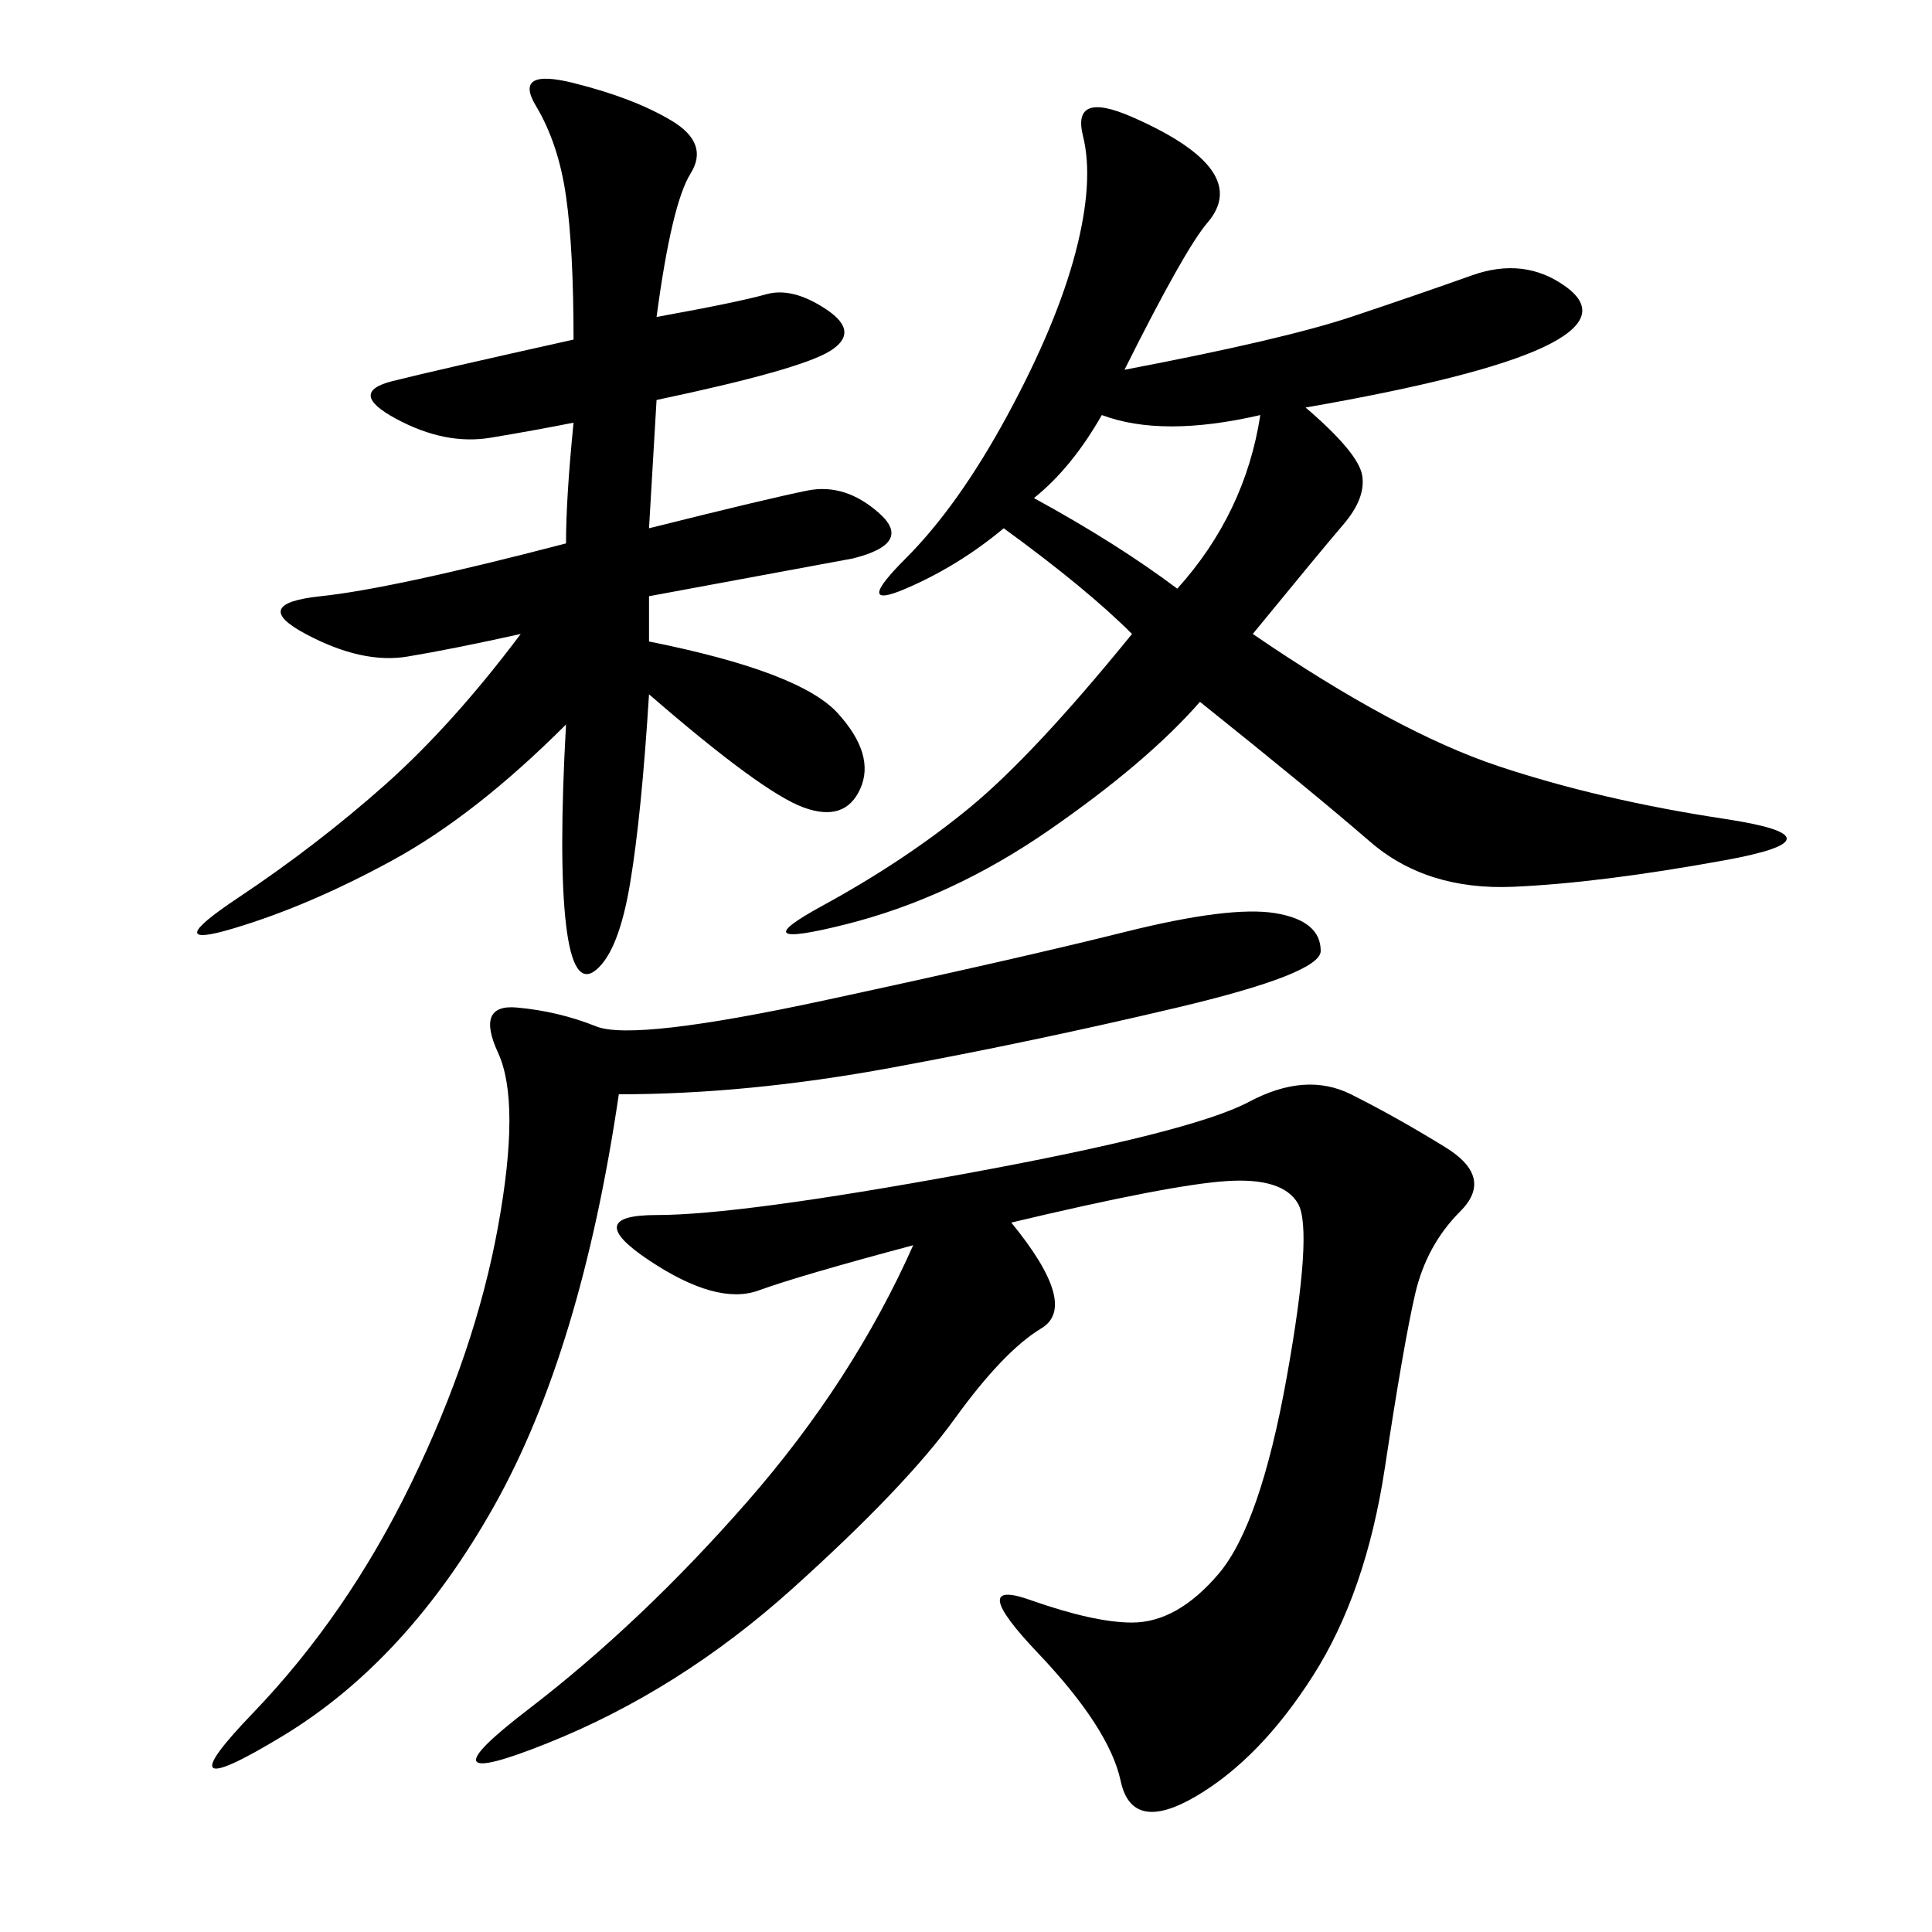 <svg xmlns="http://www.w3.org/2000/svg" xmlns:xlink="http://www.w3.org/1999/xlink" width="300" height="300"><path d="M174.61 57.42Q199.22 52.73 209.77 49.22Q220.31 45.70 228.52 42.77Q236.72 39.84 243.16 44.53Q249.61 49.22 239.65 53.91Q229.69 58.59 202.73 63.28L202.73 63.28Q210.94 70.31 211.52 73.83Q212.11 77.34 208.59 81.45Q205.08 85.55 194.53 98.44L194.53 98.44Q216.80 113.67 232.62 118.95Q248.44 124.22 267.77 127.15Q287.11 130.08 267.77 133.59Q248.44 137.11 234.96 137.70Q221.48 138.28 212.70 130.66Q203.91 123.05 186.33 108.98L186.33 108.98Q178.13 118.36 162.89 128.91Q147.66 139.45 131.25 143.55Q114.84 147.66 127.73 140.63Q140.63 133.59 150.59 125.39Q160.55 117.19 175.78 98.44L175.78 98.44Q168.75 91.41 155.86 82.03L155.86 82.03Q148.83 87.89 140.63 91.41Q132.42 94.92 140.63 86.72Q148.83 78.52 156.45 64.45Q164.06 50.39 166.99 39.26Q169.92 28.13 168.16 21.09Q166.41 14.06 175.78 18.16Q185.16 22.27 188.09 26.37Q191.02 30.47 187.50 34.57Q183.98 38.67 174.61 57.42L174.61 57.42ZM157.03 189.84Q167.58 202.73 161.72 206.25Q155.86 209.77 148.24 220.31Q140.63 230.86 123.05 246.68Q105.47 262.50 84.96 270.70Q64.45 278.91 82.03 265.43Q99.61 251.95 116.02 233.20Q132.42 214.45 141.80 193.36L141.80 193.36Q124.22 198.05 117.77 200.39Q111.33 202.73 100.78 195.70Q90.23 188.67 101.95 188.67L101.95 188.67Q114.84 188.67 150 182.23Q185.16 175.78 193.95 171.09Q202.73 166.41 209.77 169.92Q216.80 173.44 224.41 178.13Q232.03 182.81 226.76 188.09Q221.48 193.36 219.73 200.98Q217.97 208.59 215.04 227.93Q212.11 247.27 203.91 260.16Q195.70 273.05 185.74 278.91Q175.78 284.77 174.02 276.56Q172.27 268.36 161.13 256.64Q150 244.92 159.96 248.44Q169.92 251.95 175.78 251.95L175.78 251.95Q182.81 251.95 189.26 244.34Q195.70 236.72 199.80 213.87Q203.91 191.02 201.56 186.91Q199.22 182.81 190.43 183.40Q181.64 183.98 157.03 189.84L157.03 189.84ZM101.95 49.22Q114.84 46.88 118.95 45.70Q123.05 44.53 128.32 48.05Q133.59 51.56 128.91 54.49Q124.22 57.42 101.95 62.11L101.95 62.11L100.78 82.03Q119.53 77.34 125.39 76.17Q131.25 75 136.52 79.69Q141.80 84.38 132.42 86.72L132.42 86.72L100.78 92.58L100.78 99.61Q124.22 104.30 130.08 110.74Q135.94 117.19 133.59 122.46Q131.25 127.73 124.80 125.39Q118.36 123.05 100.78 107.81L100.78 107.81Q99.61 126.56 97.85 137.11Q96.09 147.66 92.58 150.59Q89.06 153.52 87.89 143.55Q86.72 133.59 87.89 112.50L87.89 112.50Q73.83 126.56 60.94 133.59Q48.05 140.63 36.33 144.14Q24.61 147.66 36.91 139.45Q49.22 131.25 59.77 121.88Q70.31 112.50 80.86 98.44L80.86 98.44Q70.31 100.78 63.28 101.95Q56.25 103.13 47.46 98.44Q38.67 93.75 49.80 92.58Q60.94 91.41 87.89 84.38L87.89 84.38Q87.89 77.34 89.06 65.63L89.06 65.63Q83.20 66.80 76.17 67.97Q69.14 69.14 61.52 65.04Q53.91 60.94 60.94 59.18Q67.97 57.42 89.06 52.73L89.06 52.73Q89.06 38.67 87.89 30.47Q86.72 22.27 83.20 16.41Q79.69 10.55 89.06 12.89Q98.44 15.23 104.30 18.75Q110.16 22.27 107.23 26.95Q104.30 31.64 101.95 49.22L101.95 49.22ZM96.09 169.92Q90.23 209.77 76.76 233.79Q63.28 257.81 43.95 269.53Q24.61 281.25 39.26 266.02Q53.91 250.78 63.87 230.27Q73.83 209.77 77.34 190.43Q80.86 171.09 77.34 163.48Q73.83 155.86 80.27 156.45Q86.72 157.03 92.58 159.38Q98.44 161.72 128.32 155.27Q158.20 148.83 174.61 144.73Q191.02 140.63 198.05 141.80Q205.08 142.97 205.08 147.66L205.08 147.66Q205.08 151.17 182.81 156.45Q160.55 161.72 138.28 165.82Q116.02 169.92 96.09 169.92L96.09 169.92ZM160.55 77.34Q173.44 84.38 182.81 91.41L182.81 91.41Q193.36 79.69 195.70 64.45L195.70 64.45Q180.47 67.97 171.09 64.45L171.09 64.45Q166.41 72.66 160.55 77.34L160.55 77.34Z"/></svg>
